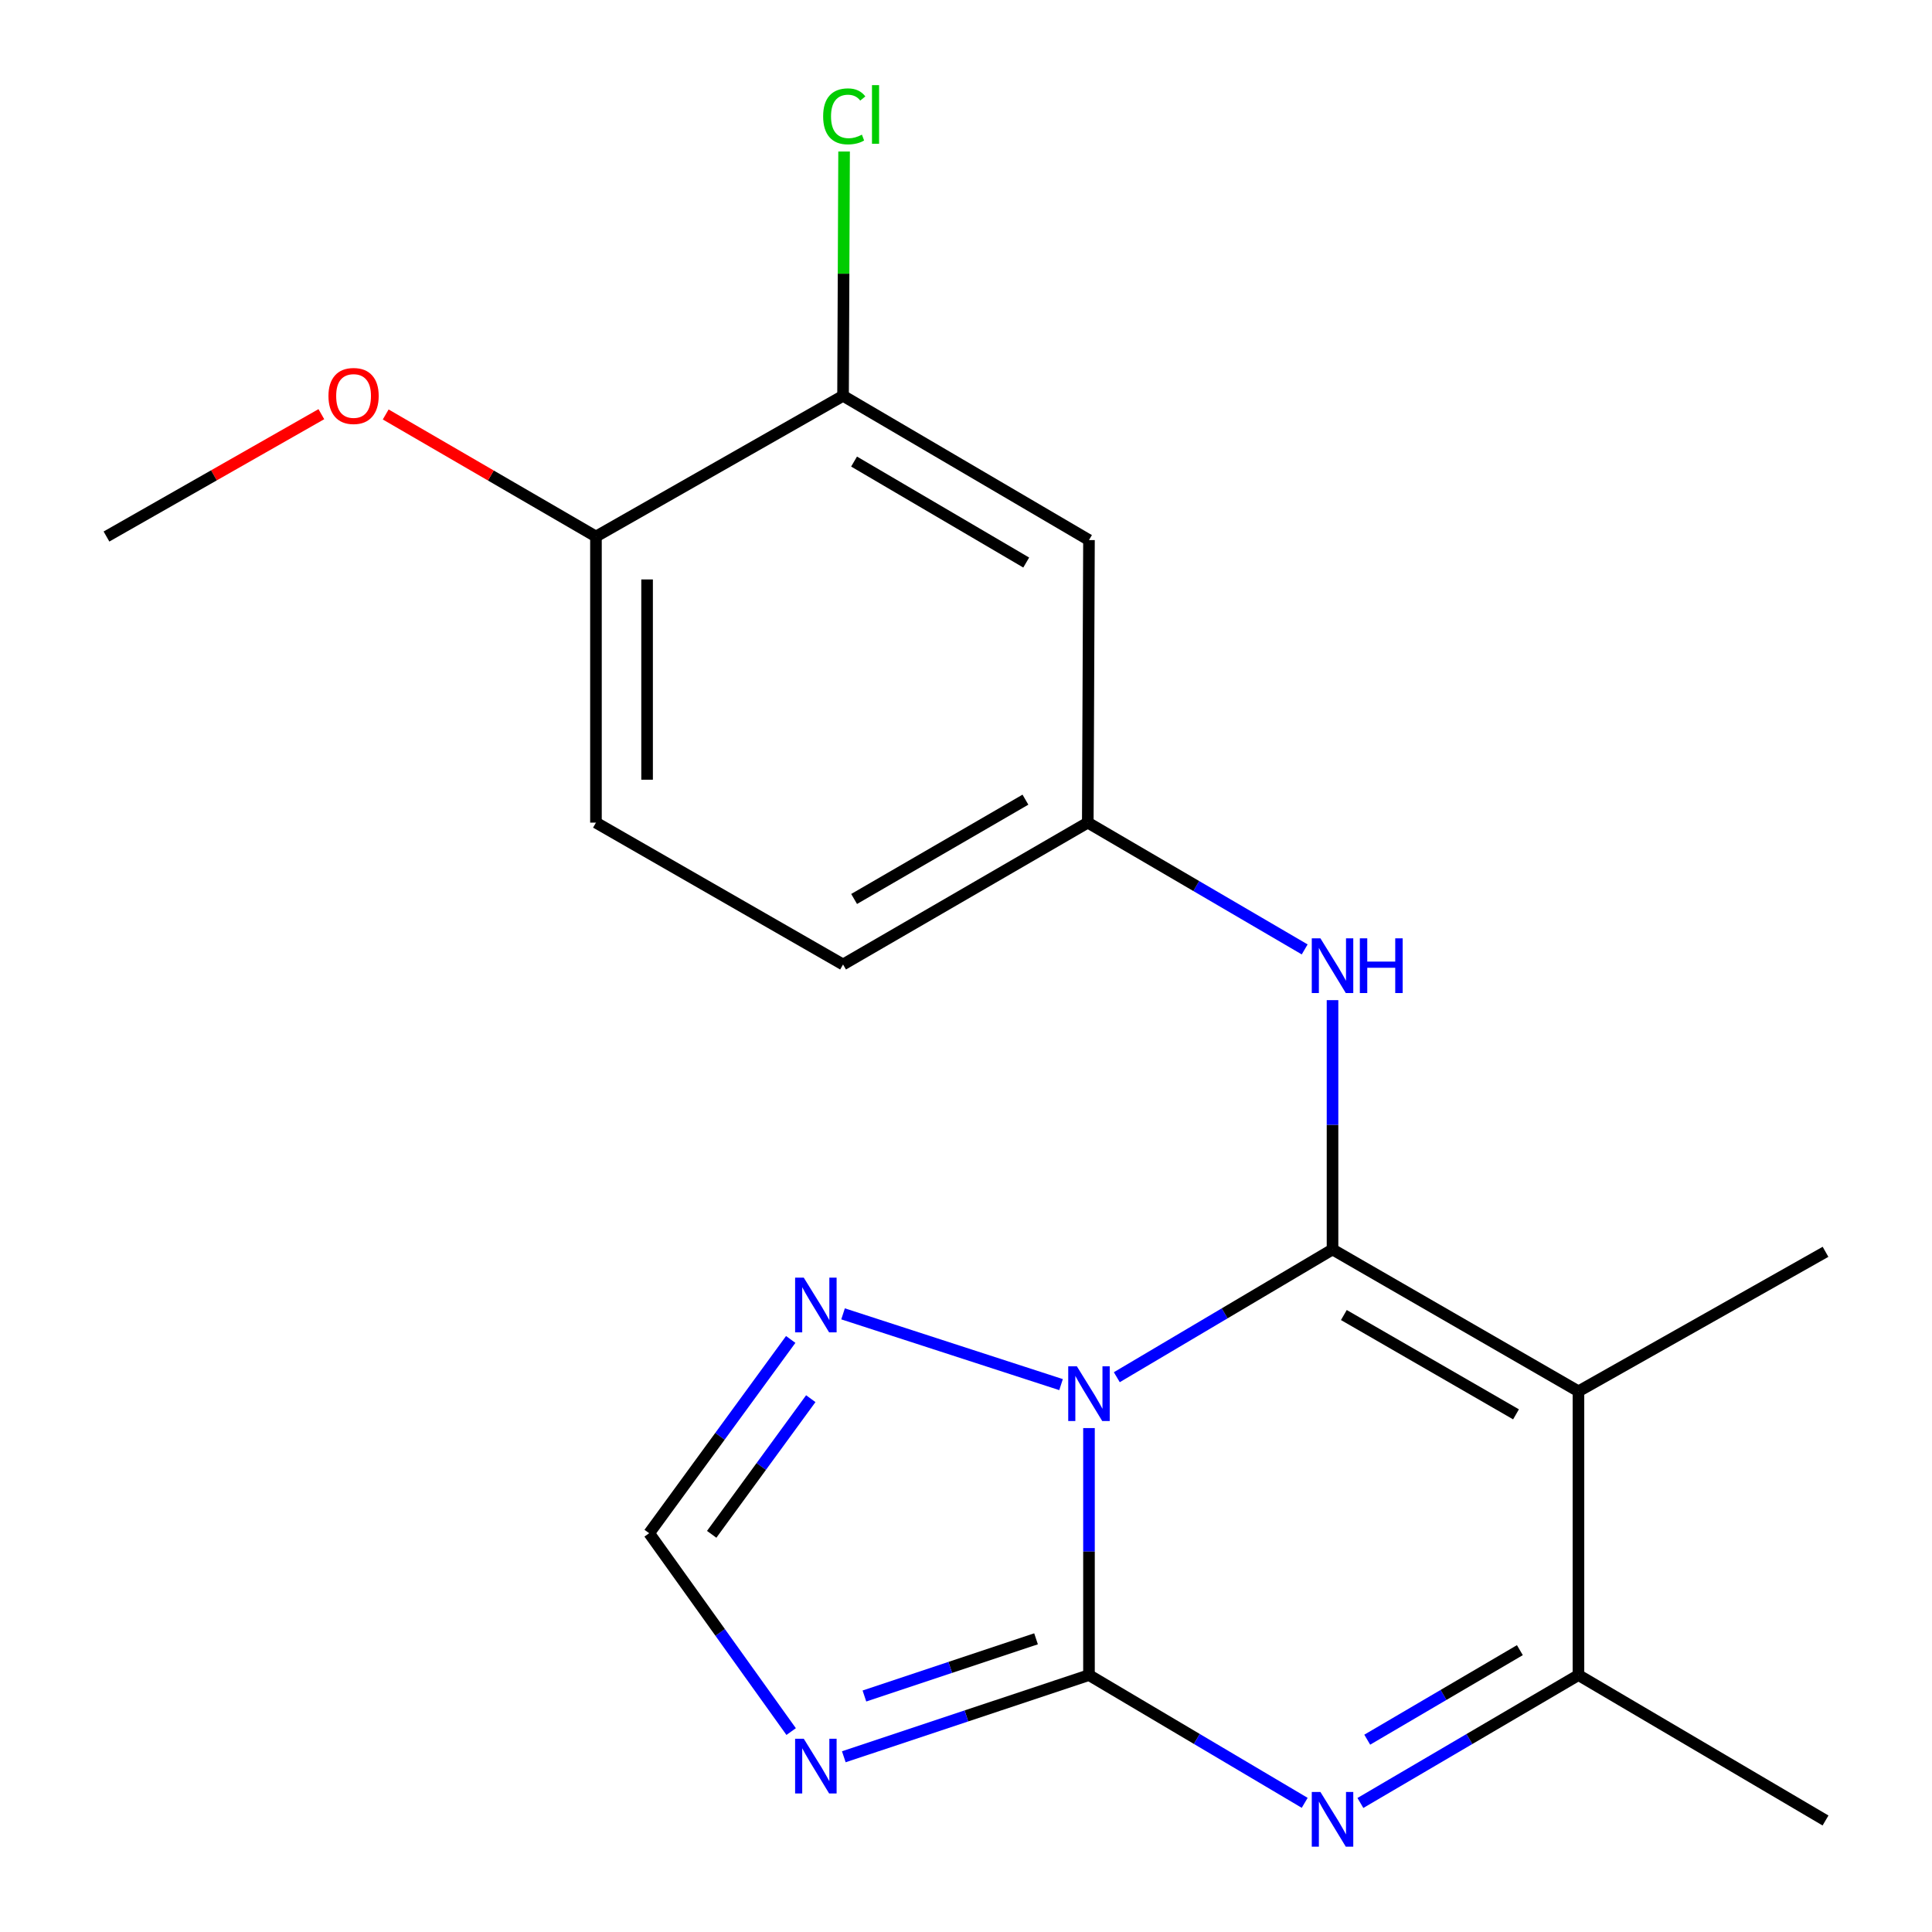 <?xml version='1.0' encoding='iso-8859-1'?>
<svg version='1.1' baseProfile='full'
              xmlns='http://www.w3.org/2000/svg'
                      xmlns:rdkit='http://www.rdkit.org/xml'
                      xmlns:xlink='http://www.w3.org/1999/xlink'
                  xml:space='preserve'
width='1000px' height='1000px' viewBox='0 0 1000 1000'>
<!-- END OF HEADER -->
<rect style='opacity:1.0;fill:#FFFFFF;stroke:none' width='1000' height='1000' x='0' y='0'> </rect>
<path class='bond-0' d='M 578.056,712.84 L 633.884,679.779' style='fill:none;fill-rule:evenodd;stroke:#0000FF;stroke-width:6px;stroke-linecap:butt;stroke-linejoin:miter;stroke-opacity:1' />
<path class='bond-0' d='M 633.884,679.779 L 689.712,646.717' style='fill:none;fill-rule:evenodd;stroke:#000000;stroke-width:6px;stroke-linecap:butt;stroke-linejoin:miter;stroke-opacity:1' />
<path class='bond-1' d='M 563.654,739.171 L 563.654,803.092' style='fill:none;fill-rule:evenodd;stroke:#0000FF;stroke-width:6px;stroke-linecap:butt;stroke-linejoin:miter;stroke-opacity:1' />
<path class='bond-1' d='M 563.654,803.092 L 563.654,867.013' style='fill:none;fill-rule:evenodd;stroke:#000000;stroke-width:6px;stroke-linecap:butt;stroke-linejoin:miter;stroke-opacity:1' />
<path class='bond-6' d='M 549.198,716.677 L 436.365,680.048' style='fill:none;fill-rule:evenodd;stroke:#0000FF;stroke-width:6px;stroke-linecap:butt;stroke-linejoin:miter;stroke-opacity:1' />
<path class='bond-2' d='M 689.712,646.717 L 817.005,720.149' style='fill:none;fill-rule:evenodd;stroke:#000000;stroke-width:6px;stroke-linecap:butt;stroke-linejoin:miter;stroke-opacity:1' />
<path class='bond-2' d='M 695.58,680.658 L 784.685,732.061' style='fill:none;fill-rule:evenodd;stroke:#000000;stroke-width:6px;stroke-linecap:butt;stroke-linejoin:miter;stroke-opacity:1' />
<path class='bond-7' d='M 689.712,646.717 L 689.712,582.194' style='fill:none;fill-rule:evenodd;stroke:#000000;stroke-width:6px;stroke-linecap:butt;stroke-linejoin:miter;stroke-opacity:1' />
<path class='bond-7' d='M 689.712,582.194 L 689.712,517.67' style='fill:none;fill-rule:evenodd;stroke:#0000FF;stroke-width:6px;stroke-linecap:butt;stroke-linejoin:miter;stroke-opacity:1' />
<path class='bond-3' d='M 563.654,867.013 L 619.481,900.081' style='fill:none;fill-rule:evenodd;stroke:#000000;stroke-width:6px;stroke-linecap:butt;stroke-linejoin:miter;stroke-opacity:1' />
<path class='bond-3' d='M 619.481,900.081 L 675.309,933.149' style='fill:none;fill-rule:evenodd;stroke:#0000FF;stroke-width:6px;stroke-linecap:butt;stroke-linejoin:miter;stroke-opacity:1' />
<path class='bond-4' d='M 563.654,867.013 L 500.204,888.159' style='fill:none;fill-rule:evenodd;stroke:#000000;stroke-width:6px;stroke-linecap:butt;stroke-linejoin:miter;stroke-opacity:1' />
<path class='bond-4' d='M 500.204,888.159 L 436.754,909.304' style='fill:none;fill-rule:evenodd;stroke:#0000FF;stroke-width:6px;stroke-linecap:butt;stroke-linejoin:miter;stroke-opacity:1' />
<path class='bond-4' d='M 536.251,848.247 L 491.836,863.049' style='fill:none;fill-rule:evenodd;stroke:#000000;stroke-width:6px;stroke-linecap:butt;stroke-linejoin:miter;stroke-opacity:1' />
<path class='bond-4' d='M 491.836,863.049 L 447.421,877.851' style='fill:none;fill-rule:evenodd;stroke:#0000FF;stroke-width:6px;stroke-linecap:butt;stroke-linejoin:miter;stroke-opacity:1' />
<path class='bond-14' d='M 817.005,720.149 L 944.886,647.938' style='fill:none;fill-rule:evenodd;stroke:#000000;stroke-width:6px;stroke-linecap:butt;stroke-linejoin:miter;stroke-opacity:1' />
<path class='bond-21' d='M 817.005,720.149 L 817.005,867.013' style='fill:none;fill-rule:evenodd;stroke:#000000;stroke-width:6px;stroke-linecap:butt;stroke-linejoin:miter;stroke-opacity:1' />
<path class='bond-5' d='M 704.141,933.217 L 760.573,900.115' style='fill:none;fill-rule:evenodd;stroke:#0000FF;stroke-width:6px;stroke-linecap:butt;stroke-linejoin:miter;stroke-opacity:1' />
<path class='bond-5' d='M 760.573,900.115 L 817.005,867.013' style='fill:none;fill-rule:evenodd;stroke:#000000;stroke-width:6px;stroke-linecap:butt;stroke-linejoin:miter;stroke-opacity:1' />
<path class='bond-5' d='M 707.679,900.456 L 747.182,877.285' style='fill:none;fill-rule:evenodd;stroke:#0000FF;stroke-width:6px;stroke-linecap:butt;stroke-linejoin:miter;stroke-opacity:1' />
<path class='bond-5' d='M 747.182,877.285 L 786.684,854.114' style='fill:none;fill-rule:evenodd;stroke:#000000;stroke-width:6px;stroke-linecap:butt;stroke-linejoin:miter;stroke-opacity:1' />
<path class='bond-20' d='M 409.499,896.259 L 372.753,844.928' style='fill:none;fill-rule:evenodd;stroke:#0000FF;stroke-width:6px;stroke-linecap:butt;stroke-linejoin:miter;stroke-opacity:1' />
<path class='bond-20' d='M 372.753,844.928 L 336.006,793.596' style='fill:none;fill-rule:evenodd;stroke:#000000;stroke-width:6px;stroke-linecap:butt;stroke-linejoin:miter;stroke-opacity:1' />
<path class='bond-18' d='M 817.005,867.013 L 944.886,942.283' style='fill:none;fill-rule:evenodd;stroke:#000000;stroke-width:6px;stroke-linecap:butt;stroke-linejoin:miter;stroke-opacity:1' />
<path class='bond-8' d='M 409.274,693.295 L 372.64,743.446' style='fill:none;fill-rule:evenodd;stroke:#0000FF;stroke-width:6px;stroke-linecap:butt;stroke-linejoin:miter;stroke-opacity:1' />
<path class='bond-8' d='M 372.64,743.446 L 336.006,793.596' style='fill:none;fill-rule:evenodd;stroke:#000000;stroke-width:6px;stroke-linecap:butt;stroke-linejoin:miter;stroke-opacity:1' />
<path class='bond-8' d='M 419.656,723.953 L 394.012,759.058' style='fill:none;fill-rule:evenodd;stroke:#0000FF;stroke-width:6px;stroke-linecap:butt;stroke-linejoin:miter;stroke-opacity:1' />
<path class='bond-8' d='M 394.012,759.058 L 368.368,794.163' style='fill:none;fill-rule:evenodd;stroke:#000000;stroke-width:6px;stroke-linecap:butt;stroke-linejoin:miter;stroke-opacity:1' />
<path class='bond-11' d='M 675.303,491.416 L 619.17,458.602' style='fill:none;fill-rule:evenodd;stroke:#0000FF;stroke-width:6px;stroke-linecap:butt;stroke-linejoin:miter;stroke-opacity:1' />
<path class='bond-11' d='M 619.17,458.602 L 563.036,425.789' style='fill:none;fill-rule:evenodd;stroke:#000000;stroke-width:6px;stroke-linecap:butt;stroke-linejoin:miter;stroke-opacity:1' />
<path class='bond-9' d='M 436.361,204.875 L 563.654,279.542' style='fill:none;fill-rule:evenodd;stroke:#000000;stroke-width:6px;stroke-linecap:butt;stroke-linejoin:miter;stroke-opacity:1' />
<path class='bond-9' d='M 442.063,238.905 L 531.169,291.172' style='fill:none;fill-rule:evenodd;stroke:#000000;stroke-width:6px;stroke-linecap:butt;stroke-linejoin:miter;stroke-opacity:1' />
<path class='bond-15' d='M 436.361,204.875 L 436.629,141.651' style='fill:none;fill-rule:evenodd;stroke:#000000;stroke-width:6px;stroke-linecap:butt;stroke-linejoin:miter;stroke-opacity:1' />
<path class='bond-15' d='M 436.629,141.651 L 436.897,78.427' style='fill:none;fill-rule:evenodd;stroke:#00CC00;stroke-width:6px;stroke-linecap:butt;stroke-linejoin:miter;stroke-opacity:1' />
<path class='bond-22' d='M 436.361,204.875 L 308.465,277.704' style='fill:none;fill-rule:evenodd;stroke:#000000;stroke-width:6px;stroke-linecap:butt;stroke-linejoin:miter;stroke-opacity:1' />
<path class='bond-10' d='M 563.654,279.542 L 563.036,425.789' style='fill:none;fill-rule:evenodd;stroke:#000000;stroke-width:6px;stroke-linecap:butt;stroke-linejoin:miter;stroke-opacity:1' />
<path class='bond-16' d='M 563.036,425.789 L 436.361,499.221' style='fill:none;fill-rule:evenodd;stroke:#000000;stroke-width:6px;stroke-linecap:butt;stroke-linejoin:miter;stroke-opacity:1' />
<path class='bond-16' d='M 530.761,413.905 L 442.088,465.308' style='fill:none;fill-rule:evenodd;stroke:#000000;stroke-width:6px;stroke-linecap:butt;stroke-linejoin:miter;stroke-opacity:1' />
<path class='bond-12' d='M 308.465,277.704 L 308.465,425.789' style='fill:none;fill-rule:evenodd;stroke:#000000;stroke-width:6px;stroke-linecap:butt;stroke-linejoin:miter;stroke-opacity:1' />
<path class='bond-12' d='M 334.932,299.917 L 334.932,403.576' style='fill:none;fill-rule:evenodd;stroke:#000000;stroke-width:6px;stroke-linecap:butt;stroke-linejoin:miter;stroke-opacity:1' />
<path class='bond-17' d='M 308.465,277.704 L 254.051,246.116' style='fill:none;fill-rule:evenodd;stroke:#000000;stroke-width:6px;stroke-linecap:butt;stroke-linejoin:miter;stroke-opacity:1' />
<path class='bond-17' d='M 254.051,246.116 L 199.637,214.527' style='fill:none;fill-rule:evenodd;stroke:#FF0000;stroke-width:6px;stroke-linecap:butt;stroke-linejoin:miter;stroke-opacity:1' />
<path class='bond-13' d='M 308.465,425.789 L 436.361,499.221' style='fill:none;fill-rule:evenodd;stroke:#000000;stroke-width:6px;stroke-linecap:butt;stroke-linejoin:miter;stroke-opacity:1' />
<path class='bond-19' d='M 166.331,214.373 L 110.722,246.039' style='fill:none;fill-rule:evenodd;stroke:#FF0000;stroke-width:6px;stroke-linecap:butt;stroke-linejoin:miter;stroke-opacity:1' />
<path class='bond-19' d='M 110.722,246.039 L 55.114,277.704' style='fill:none;fill-rule:evenodd;stroke:#000000;stroke-width:6px;stroke-linecap:butt;stroke-linejoin:miter;stroke-opacity:1' />
<path  class='atom-0' d='M 557.394 707.21
L 566.674 722.21
Q 567.594 723.69, 569.074 726.37
Q 570.554 729.05, 570.634 729.21
L 570.634 707.21
L 574.394 707.21
L 574.394 735.53
L 570.514 735.53
L 560.554 719.13
Q 559.394 717.21, 558.154 715.01
Q 556.954 712.81, 556.594 712.13
L 556.594 735.53
L 552.914 735.53
L 552.914 707.21
L 557.394 707.21
' fill='#0000FF'/>
<path  class='atom-4' d='M 683.452 927.521
L 692.732 942.521
Q 693.652 944.001, 695.132 946.681
Q 696.612 949.361, 696.692 949.521
L 696.692 927.521
L 700.452 927.521
L 700.452 955.841
L 696.572 955.841
L 686.612 939.441
Q 685.452 937.521, 684.212 935.321
Q 683.012 933.121, 682.652 932.441
L 682.652 955.841
L 678.972 955.841
L 678.972 927.521
L 683.452 927.521
' fill='#0000FF'/>
<path  class='atom-5' d='M 416.029 899.965
L 425.309 914.965
Q 426.229 916.445, 427.709 919.125
Q 429.189 921.805, 429.269 921.965
L 429.269 899.965
L 433.029 899.965
L 433.029 928.285
L 429.149 928.285
L 419.189 911.885
Q 418.029 909.965, 416.789 907.765
Q 415.589 905.565, 415.229 904.885
L 415.229 928.285
L 411.549 928.285
L 411.549 899.965
L 416.029 899.965
' fill='#0000FF'/>
<path  class='atom-7' d='M 416.029 661.318
L 425.309 676.318
Q 426.229 677.798, 427.709 680.478
Q 429.189 683.158, 429.269 683.318
L 429.269 661.318
L 433.029 661.318
L 433.029 689.638
L 429.149 689.638
L 419.189 673.238
Q 418.029 671.318, 416.789 669.118
Q 415.589 666.918, 415.229 666.238
L 415.229 689.638
L 411.549 689.638
L 411.549 661.318
L 416.029 661.318
' fill='#0000FF'/>
<path  class='atom-8' d='M 683.452 485.678
L 692.732 500.678
Q 693.652 502.158, 695.132 504.838
Q 696.612 507.518, 696.692 507.678
L 696.692 485.678
L 700.452 485.678
L 700.452 513.998
L 696.572 513.998
L 686.612 497.598
Q 685.452 495.678, 684.212 493.478
Q 683.012 491.278, 682.652 490.598
L 682.652 513.998
L 678.972 513.998
L 678.972 485.678
L 683.452 485.678
' fill='#0000FF'/>
<path  class='atom-8' d='M 703.852 485.678
L 707.692 485.678
L 707.692 497.718
L 722.172 497.718
L 722.172 485.678
L 726.012 485.678
L 726.012 513.998
L 722.172 513.998
L 722.172 500.918
L 707.692 500.918
L 707.692 513.998
L 703.852 513.998
L 703.852 485.678
' fill='#0000FF'/>
<path  class='atom-16' d='M 426.058 60.226
Q 426.058 53.186, 429.338 49.506
Q 432.658 45.786, 438.938 45.786
Q 444.778 45.786, 447.898 49.906
L 445.258 52.066
Q 442.978 49.066, 438.938 49.066
Q 434.658 49.066, 432.378 51.946
Q 430.138 54.786, 430.138 60.226
Q 430.138 65.826, 432.458 68.706
Q 434.818 71.586, 439.378 71.586
Q 442.498 71.586, 446.138 69.706
L 447.258 72.706
Q 445.778 73.666, 443.538 74.226
Q 441.298 74.786, 438.818 74.786
Q 432.658 74.786, 429.338 71.026
Q 426.058 67.266, 426.058 60.226
' fill='#00CC00'/>
<path  class='atom-16' d='M 451.338 44.066
L 455.018 44.066
L 455.018 74.426
L 451.338 74.426
L 451.338 44.066
' fill='#00CC00'/>
<path  class='atom-18' d='M 170.01 204.955
Q 170.01 198.155, 173.37 194.355
Q 176.73 190.555, 183.01 190.555
Q 189.29 190.555, 192.65 194.355
Q 196.01 198.155, 196.01 204.955
Q 196.01 211.835, 192.61 215.755
Q 189.21 219.635, 183.01 219.635
Q 176.77 219.635, 173.37 215.755
Q 170.01 211.875, 170.01 204.955
M 183.01 216.435
Q 187.33 216.435, 189.65 213.555
Q 192.01 210.635, 192.01 204.955
Q 192.01 199.395, 189.65 196.595
Q 187.33 193.755, 183.01 193.755
Q 178.69 193.755, 176.33 196.555
Q 174.01 199.355, 174.01 204.955
Q 174.01 210.675, 176.33 213.555
Q 178.69 216.435, 183.01 216.435
' fill='#FF0000'/>
</svg>

